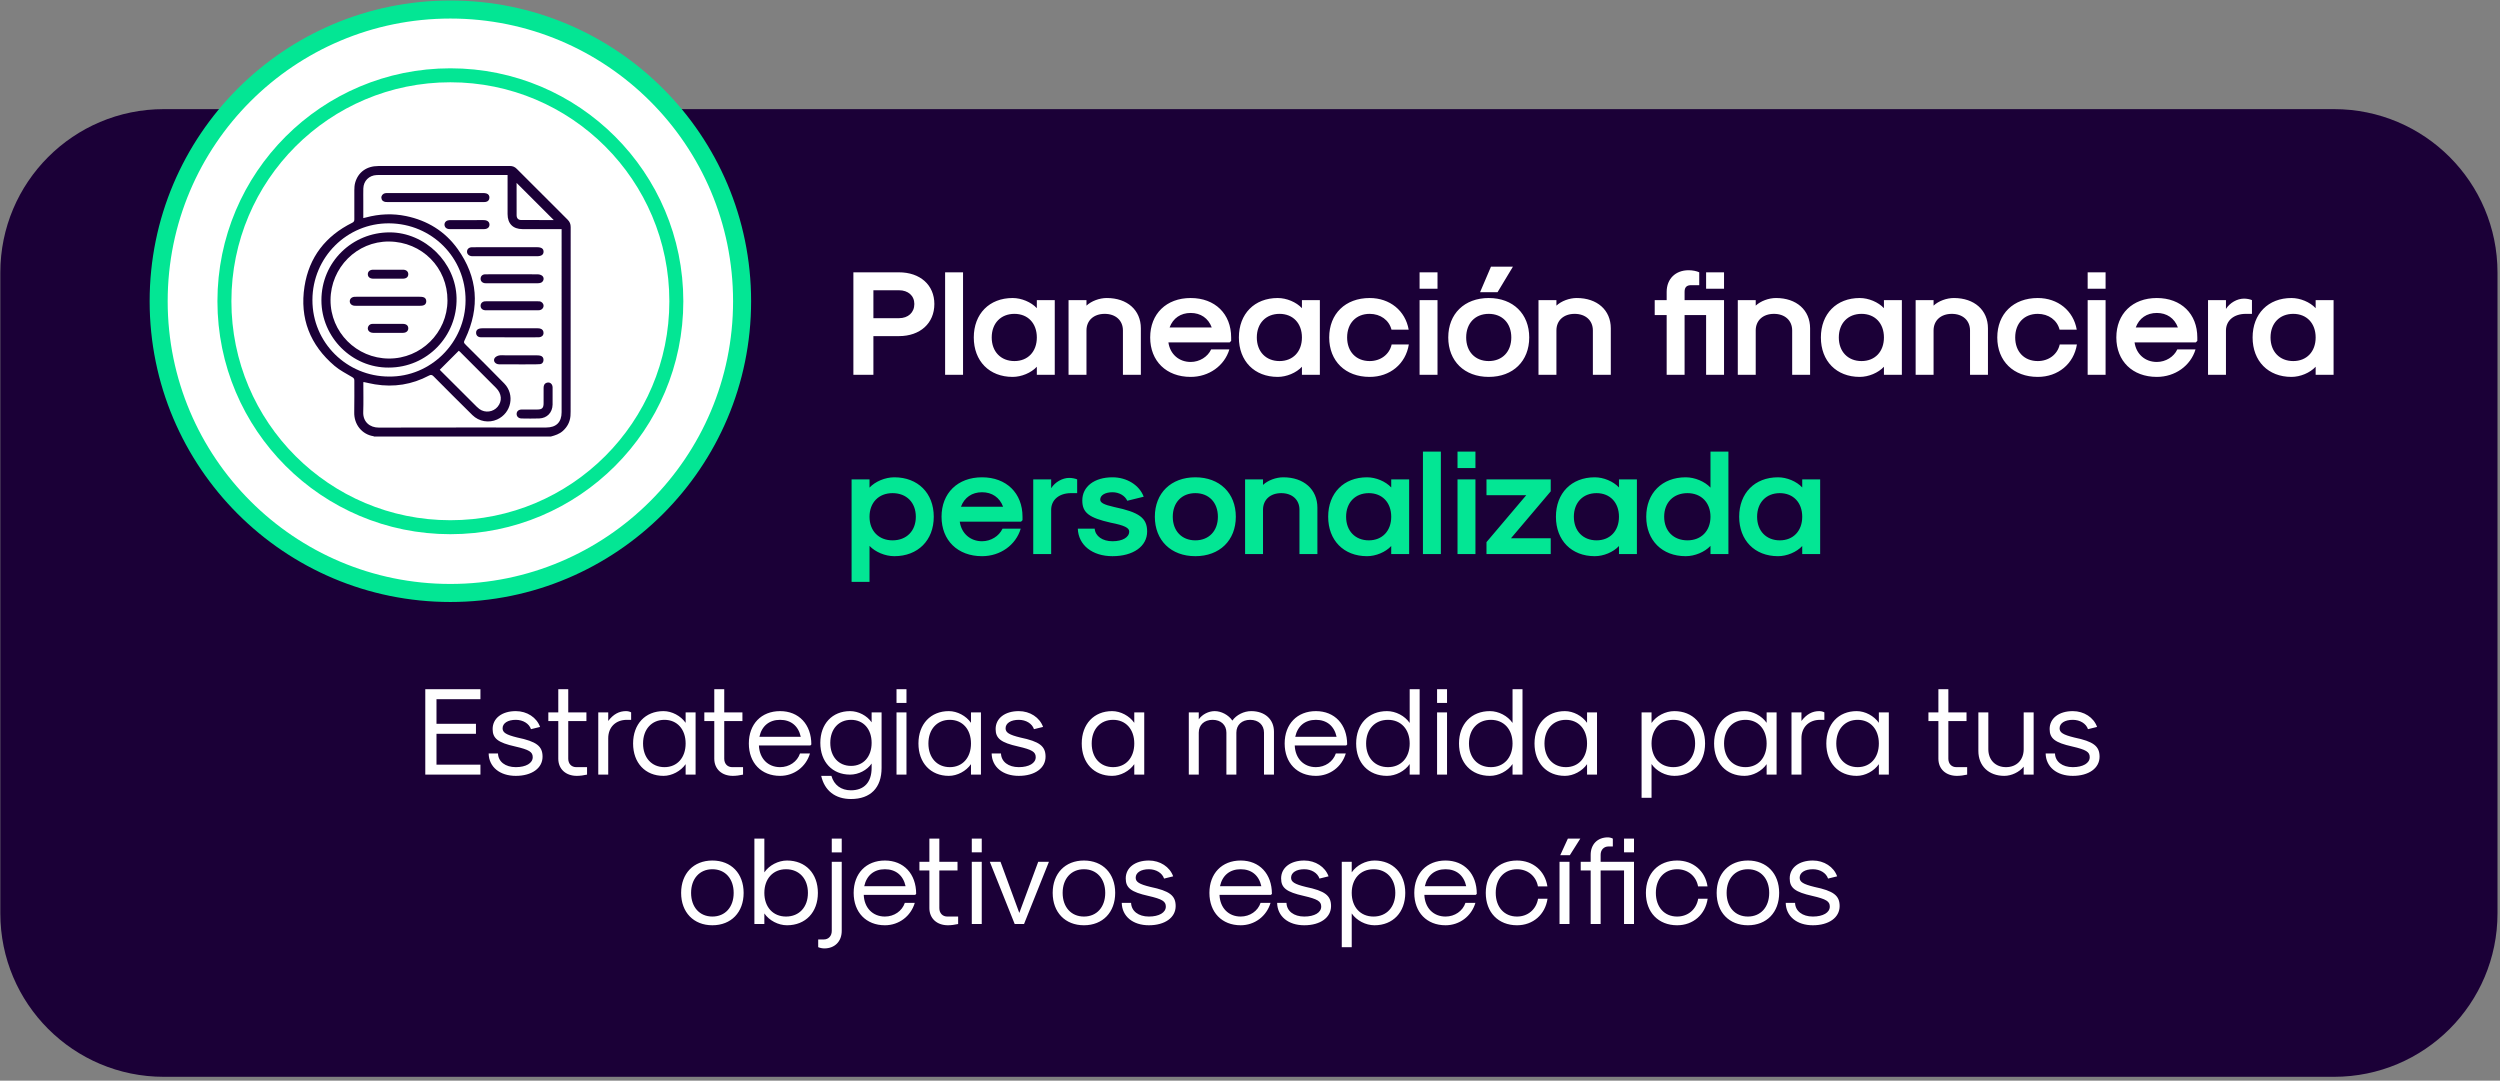 <svg xmlns="http://www.w3.org/2000/svg" width="502" height="217" viewBox="0 0 502 217" fill="none"><rect x="0" y="0" width="502" height="217" fill="#808080" stroke="none"/><path d="M468.681 216.223H32.882C14.758 216.223 0.066 201.531 0.066 183.407V54.728C0.066 36.605 14.758 21.913 32.882 21.913H468.681C486.805 21.913 501.497 36.605 501.497 54.728V183.407C501.497 201.531 486.805 216.223 468.681 216.223Z" fill="#1B0037"></path><path d="M171.359 75.262V54.682H180.509C184.769 54.682 187.619 57.232 187.619 61.042C187.619 64.912 184.769 67.492 180.509 67.492H175.379V75.262H171.359ZM175.379 63.892H180.509C182.369 63.892 183.599 62.752 183.599 61.042C183.599 59.392 182.369 58.282 180.509 58.282H175.379V63.892ZM189.778 75.262V54.682H193.378V75.262H189.778ZM203.336 75.682C198.656 75.682 195.536 72.502 195.536 67.762C195.536 63.022 198.656 59.842 203.336 59.842C205.106 59.842 207.056 60.652 208.196 61.882V60.262H211.796V75.262H208.196V73.642C207.056 74.872 205.106 75.682 203.336 75.682ZM203.696 72.502C206.396 72.502 208.196 70.612 208.196 67.762C208.196 64.912 206.396 63.022 203.696 63.022C200.966 63.022 199.136 64.912 199.136 67.762C199.136 70.612 200.966 72.502 203.696 72.502ZM214.564 75.262V60.262H218.164V61.372C219.154 60.442 220.774 59.842 222.244 59.842C226.354 59.842 229.084 62.272 229.084 65.932V75.262H225.484V66.352C225.484 64.342 224.014 63.022 221.824 63.022C219.634 63.022 218.164 64.342 218.164 66.352V75.262H214.564ZM239.086 75.682C234.196 75.682 230.956 72.502 230.956 67.762C230.956 63.022 234.196 59.842 239.086 59.842C243.976 59.842 247.216 63.022 247.216 67.762V68.452L246.916 68.752H234.616C234.946 71.122 236.746 72.682 239.086 72.682C240.856 72.682 242.506 71.662 243.196 70.162H246.856C245.866 73.462 242.746 75.682 239.086 75.682ZM234.856 65.752H243.316C242.626 63.892 241.096 62.842 239.086 62.842C237.076 62.842 235.546 63.892 234.856 65.752ZM256.568 75.682C251.888 75.682 248.768 72.502 248.768 67.762C248.768 63.022 251.888 59.842 256.568 59.842C258.338 59.842 260.288 60.652 261.428 61.882V60.262H265.028V75.262H261.428V73.642C260.288 74.872 258.338 75.682 256.568 75.682ZM256.928 72.502C259.628 72.502 261.428 70.612 261.428 67.762C261.428 64.912 259.628 63.022 256.928 63.022C254.198 63.022 252.368 64.912 252.368 67.762C252.368 70.612 254.198 72.502 256.928 72.502ZM275.033 75.682C270.143 75.682 266.903 72.502 266.903 67.762C266.903 63.022 270.143 59.842 275.033 59.842C279.083 59.842 282.203 62.392 282.863 66.202H279.413C278.933 64.282 277.193 63.022 275.033 63.022C272.303 63.022 270.503 64.912 270.503 67.762C270.503 70.612 272.303 72.502 275.033 72.502C277.223 72.502 278.993 71.182 279.443 69.172H282.893C282.263 73.072 279.113 75.682 275.033 75.682ZM285.052 57.982V54.682H288.652V57.982H285.052ZM285.052 75.262V60.262H288.652V75.262H285.052ZM300.709 58.672H297.199L299.389 53.542H303.799L300.709 58.672ZM298.939 75.682C294.049 75.682 290.809 72.502 290.809 67.762C290.809 63.022 294.049 59.842 298.939 59.842C303.829 59.842 307.069 63.022 307.069 67.762C307.069 72.502 303.829 75.682 298.939 75.682ZM298.939 72.502C301.669 72.502 303.469 70.612 303.469 67.762C303.469 64.912 301.669 63.022 298.939 63.022C296.209 63.022 294.409 64.912 294.409 67.762C294.409 70.612 296.209 72.502 298.939 72.502ZM308.929 75.262V60.262H312.529V61.372C313.519 60.442 315.139 59.842 316.609 59.842C320.719 59.842 323.449 62.272 323.449 65.932V75.262H319.849V66.352C319.849 64.342 318.379 63.022 316.189 63.022C313.999 63.022 312.529 64.342 312.529 66.352V75.262H308.929ZM342.946 60.262H346.186V75.262H342.586V63.262H338.266V75.262H334.666V63.262H332.266V60.262H334.666V58.612C334.666 56.002 336.436 54.262 339.076 54.262C339.886 54.262 340.726 54.442 341.206 54.682V57.262H339.586C338.686 57.262 338.266 57.682 338.266 58.582V60.262H342.946ZM342.586 54.682H346.186V57.982H342.586V54.682ZM348.948 75.262V60.262H352.548V61.372C353.538 60.442 355.158 59.842 356.628 59.842C360.738 59.842 363.468 62.272 363.468 65.932V75.262H359.868V66.352C359.868 64.342 358.398 63.022 356.208 63.022C354.018 63.022 352.548 64.342 352.548 66.352V75.262H348.948ZM373.434 75.682C368.754 75.682 365.634 72.502 365.634 67.762C365.634 63.022 368.754 59.842 373.434 59.842C375.204 59.842 377.154 60.652 378.294 61.882V60.262H381.894V75.262H378.294V73.642C377.154 74.872 375.204 75.682 373.434 75.682ZM373.794 72.502C376.494 72.502 378.294 70.612 378.294 67.762C378.294 64.912 376.494 63.022 373.794 63.022C371.064 63.022 369.234 64.912 369.234 67.762C369.234 70.612 371.064 72.502 373.794 72.502ZM384.661 75.262V60.262H388.261V61.372C389.251 60.442 390.871 59.842 392.341 59.842C396.451 59.842 399.181 62.272 399.181 65.932V75.262H395.581V66.352C395.581 64.342 394.111 63.022 391.921 63.022C389.731 63.022 388.261 64.342 388.261 66.352V75.262H384.661ZM409.183 75.682C404.293 75.682 401.053 72.502 401.053 67.762C401.053 63.022 404.293 59.842 409.183 59.842C413.233 59.842 416.353 62.392 417.013 66.202H413.563C413.083 64.282 411.343 63.022 409.183 63.022C406.453 63.022 404.653 64.912 404.653 67.762C404.653 70.612 406.453 72.502 409.183 72.502C411.373 72.502 413.143 71.182 413.593 69.172H417.043C416.413 73.072 413.263 75.682 409.183 75.682ZM419.202 57.982V54.682H422.802V57.982H419.202ZM419.202 75.262V60.262H422.802V75.262H419.202ZM433.09 75.682C428.2 75.682 424.96 72.502 424.96 67.762C424.96 63.022 428.2 59.842 433.09 59.842C437.98 59.842 441.22 63.022 441.22 67.762V68.452L440.92 68.752H428.62C428.95 71.122 430.75 72.682 433.09 72.682C434.86 72.682 436.51 71.662 437.2 70.162H440.86C439.87 73.462 436.75 75.682 433.09 75.682ZM428.86 65.752H437.32C436.63 63.892 435.1 62.842 433.09 62.842C431.08 62.842 429.55 63.892 428.86 65.752ZM443.372 75.262V60.262H446.972V62.032C447.752 60.802 449.222 59.962 450.602 59.962C451.142 59.962 451.772 60.082 452.192 60.262V63.022H450.962C448.562 63.022 446.972 64.372 446.972 66.382V75.262H443.372ZM460.123 75.682C455.443 75.682 452.323 72.502 452.323 67.762C452.323 63.022 455.443 59.842 460.123 59.842C461.893 59.842 463.843 60.652 464.983 61.882V60.262H468.583V75.262H464.983V73.642C463.843 74.872 461.893 75.682 460.123 75.682ZM460.483 72.502C463.183 72.502 464.983 70.612 464.983 67.762C464.983 64.912 463.183 63.022 460.483 63.022C457.753 63.022 455.923 64.912 455.923 67.762C455.923 70.612 457.753 72.502 460.483 72.502Z" fill="white"></path><path d="M179.579 95.842C184.319 95.842 187.499 99.022 187.499 103.762C187.499 108.502 184.319 111.682 179.579 111.682C177.749 111.682 175.739 110.842 174.599 109.612V116.842H170.999V96.262H174.599V97.912C175.739 96.682 177.749 95.842 179.579 95.842ZM179.219 99.022C176.459 99.022 174.599 100.912 174.599 103.762C174.599 106.612 176.459 108.502 179.219 108.502C182.039 108.502 183.899 106.612 183.899 103.762C183.899 100.912 182.039 99.022 179.219 99.022ZM197.191 111.682C192.301 111.682 189.061 108.502 189.061 103.762C189.061 99.022 192.301 95.842 197.191 95.842C202.081 95.842 205.321 99.022 205.321 103.762V104.452L205.021 104.752H192.721C193.051 107.122 194.851 108.682 197.191 108.682C198.961 108.682 200.611 107.662 201.301 106.162H204.961C203.971 109.462 200.851 111.682 197.191 111.682ZM192.961 101.752H201.421C200.731 99.892 199.201 98.842 197.191 98.842C195.181 98.842 193.651 99.892 192.961 101.752ZM207.474 111.262V96.262H211.074V98.032C211.854 96.802 213.324 95.962 214.704 95.962C215.244 95.962 215.874 96.082 216.294 96.262V99.022H215.064C212.664 99.022 211.074 100.372 211.074 102.382V111.262H207.474ZM223.385 111.682C219.335 111.682 216.545 109.462 216.425 106.162H219.815C219.935 107.662 221.375 108.682 223.385 108.682C225.395 108.682 226.745 107.902 226.745 106.732C226.745 106.012 225.845 105.502 223.055 104.962C218.705 103.972 217.325 102.982 217.325 100.492C217.325 97.702 219.755 95.842 223.385 95.842C226.265 95.842 228.785 97.402 229.655 99.742L226.355 100.552C225.905 99.532 224.705 98.842 223.385 98.842C221.915 98.842 220.925 99.442 220.925 100.312C220.925 100.942 221.615 101.332 223.745 101.812C228.755 102.862 230.345 104.002 230.345 106.732C230.345 109.702 227.555 111.682 223.385 111.682ZM240.023 111.682C235.133 111.682 231.893 108.502 231.893 103.762C231.893 99.022 235.133 95.842 240.023 95.842C244.913 95.842 248.153 99.022 248.153 103.762C248.153 108.502 244.913 111.682 240.023 111.682ZM240.023 108.502C242.753 108.502 244.553 106.612 244.553 103.762C244.553 100.912 242.753 99.022 240.023 99.022C237.293 99.022 235.493 100.912 235.493 103.762C235.493 106.612 237.293 108.502 240.023 108.502ZM250.013 111.262V96.262H253.613V97.372C254.603 96.442 256.223 95.842 257.693 95.842C261.803 95.842 264.533 98.272 264.533 101.932V111.262H260.933V102.352C260.933 100.342 259.463 99.022 257.273 99.022C255.083 99.022 253.613 100.342 253.613 102.352V111.262H250.013ZM274.498 111.682C269.818 111.682 266.698 108.502 266.698 103.762C266.698 99.022 269.818 95.842 274.498 95.842C276.268 95.842 278.218 96.652 279.358 97.882V96.262H282.958V111.262H279.358V109.642C278.218 110.872 276.268 111.682 274.498 111.682ZM274.858 108.502C277.558 108.502 279.358 106.612 279.358 103.762C279.358 100.912 277.558 99.022 274.858 99.022C272.128 99.022 270.298 100.912 270.298 103.762C270.298 106.612 272.128 108.502 274.858 108.502ZM285.726 111.262V90.682H289.326V111.262H285.726ZM292.669 93.982V90.682H296.269V93.982H292.669ZM292.669 111.262V96.262H296.269V111.262H292.669ZM298.486 111.262V108.862L306.466 99.442H298.486V96.262H311.386V98.662L303.406 108.082H311.386V111.262H298.486ZM320.23 111.682C315.55 111.682 312.43 108.502 312.43 103.762C312.43 99.022 315.55 95.842 320.23 95.842C322 95.842 323.95 96.652 325.09 97.882V96.262H328.69V111.262H325.09V109.642C323.95 110.872 322 111.682 320.23 111.682ZM320.59 108.502C323.29 108.502 325.09 106.612 325.09 103.762C325.09 100.912 323.29 99.022 320.59 99.022C317.86 99.022 316.03 100.912 316.03 103.762C316.03 106.612 317.86 108.502 320.59 108.502ZM338.485 111.682C333.745 111.682 330.565 108.502 330.565 103.762C330.565 99.022 333.745 95.842 338.485 95.842C340.315 95.842 342.325 96.682 343.465 97.912V90.682H347.065V111.262H343.465V109.612C342.325 110.842 340.315 111.682 338.485 111.682ZM338.845 108.502C341.605 108.502 343.465 106.612 343.465 103.762C343.465 100.912 341.605 99.022 338.845 99.022C336.025 99.022 334.165 100.912 334.165 103.762C334.165 106.612 336.025 108.502 338.845 108.502ZM357.027 111.682C352.347 111.682 349.227 108.502 349.227 103.762C349.227 99.022 352.347 95.842 357.027 95.842C358.797 95.842 360.747 96.652 361.887 97.882V96.262H365.487V111.262H361.887V109.642C360.747 110.872 358.797 111.682 357.027 111.682ZM357.387 108.502C360.087 108.502 361.887 106.612 361.887 103.762C361.887 100.912 360.087 99.022 357.387 99.022C354.657 99.022 352.827 100.912 352.827 103.762C352.827 106.612 354.657 108.502 357.387 108.502Z" fill="#03E694"></path><path d="M85.397 155.543V138.393H96.472V140.393H87.647V145.343H95.572V147.343H87.647V153.543H96.472V155.543H85.397ZM103.571 155.793C100.346 155.793 98.171 153.993 98.121 151.293H99.996C100.046 152.943 101.471 154.043 103.571 154.043C105.621 154.043 106.971 153.243 106.971 152.043C106.971 150.993 106.271 150.543 103.446 149.893C99.996 149.118 98.921 148.293 98.921 146.393C98.921 144.243 100.771 142.793 103.571 142.793C105.821 142.793 107.771 144.068 108.446 145.968L106.621 146.418C106.246 145.293 105.021 144.543 103.571 144.543C101.971 144.543 100.921 145.218 100.921 146.243C100.921 147.093 101.621 147.543 103.871 148.093C107.721 148.893 108.946 149.818 108.946 151.943C108.946 154.243 106.796 155.793 103.571 155.793ZM115.829 155.793C113.604 155.793 112.104 154.418 112.104 152.343V144.793H110.104V143.043H112.104V138.393H114.104V143.043H117.754V144.793H114.104V152.343C114.104 153.368 114.754 154.043 115.704 154.043H117.879V155.543C117.254 155.693 116.429 155.793 115.829 155.793ZM120.132 155.543V143.043H122.132V144.768C123.157 143.418 124.307 142.793 125.707 142.793C126.082 142.793 126.482 142.893 126.732 143.043V144.543H125.882C123.632 144.543 122.132 146.018 122.132 148.243V155.543H120.132ZM133.225 155.793C129.575 155.793 127.125 153.193 127.125 149.293C127.125 145.393 129.575 142.793 133.225 142.793C134.925 142.793 136.7 143.743 137.675 145.143V143.043H139.675V155.543H137.675V153.443C136.7 154.843 134.925 155.793 133.225 155.793ZM133.425 154.043C135.975 154.043 137.675 152.143 137.675 149.293C137.675 146.443 135.975 144.543 133.425 144.543C130.85 144.543 129.125 146.443 129.125 149.293C129.125 152.143 130.85 154.043 133.425 154.043ZM147.153 155.793C144.928 155.793 143.428 154.418 143.428 152.343V144.793H141.428V143.043H143.428V138.393H145.428V143.043H149.078V144.793H145.428V152.343C145.428 153.368 146.078 154.043 147.028 154.043H149.203V155.543C148.578 155.693 147.753 155.793 147.153 155.793ZM156.642 155.793C152.867 155.793 150.367 153.193 150.367 149.293C150.367 145.393 152.867 142.793 156.642 142.793C160.417 142.793 162.917 145.468 162.917 149.493L162.717 149.693H152.392C152.492 152.293 154.192 154.043 156.642 154.043C158.492 154.043 160.092 152.943 160.642 151.293H162.642C161.842 153.993 159.442 155.793 156.642 155.793ZM152.492 147.943H160.792C160.317 145.768 158.817 144.543 156.642 144.543C154.467 144.543 152.967 145.768 152.492 147.943ZM170.872 160.443C167.722 160.443 165.572 158.768 164.897 155.793H166.947C167.472 157.643 168.897 158.693 170.872 158.693C173.522 158.693 175.022 157.068 175.022 154.193V153.318C174.122 154.643 172.397 155.543 170.697 155.543C167.122 155.543 164.722 152.993 164.722 149.168C164.722 145.343 167.122 142.793 170.697 142.793C172.372 142.793 174.097 143.693 175.022 145.043V143.043H177.022V154.193C177.022 158.193 174.797 160.443 170.872 160.443ZM170.897 153.793C173.372 153.793 175.022 151.943 175.022 149.168C175.022 146.393 173.372 144.543 170.897 144.543C168.397 144.543 166.722 146.393 166.722 149.168C166.722 151.943 168.397 153.793 170.897 153.793ZM180.02 141.143V138.393H182.02V141.143H180.02ZM180.02 155.543V143.043H182.02V155.543H180.02ZM190.524 155.793C186.874 155.793 184.424 153.193 184.424 149.293C184.424 145.393 186.874 142.793 190.524 142.793C192.224 142.793 193.999 143.743 194.974 145.143V143.043H196.974V155.543H194.974V153.443C193.999 154.843 192.224 155.793 190.524 155.793ZM190.724 154.043C193.274 154.043 194.974 152.143 194.974 149.293C194.974 146.443 193.274 144.543 190.724 144.543C188.149 144.543 186.424 146.443 186.424 149.293C186.424 152.143 188.149 154.043 190.724 154.043ZM204.572 155.793C201.347 155.793 199.172 153.993 199.122 151.293H200.997C201.047 152.943 202.472 154.043 204.572 154.043C206.622 154.043 207.972 153.243 207.972 152.043C207.972 150.993 207.272 150.543 204.447 149.893C200.997 149.118 199.922 148.293 199.922 146.393C199.922 144.243 201.772 142.793 204.572 142.793C206.822 142.793 208.772 144.068 209.447 145.968L207.622 146.418C207.247 145.293 206.022 144.543 204.572 144.543C202.972 144.543 201.922 145.218 201.922 146.243C201.922 147.093 202.622 147.543 204.872 148.093C208.722 148.893 209.947 149.818 209.947 151.943C209.947 154.243 207.797 155.793 204.572 155.793ZM223.313 155.793C219.663 155.793 217.213 153.193 217.213 149.293C217.213 145.393 219.663 142.793 223.313 142.793C225.013 142.793 226.788 143.743 227.763 145.143V143.043H229.763V155.543H227.763V153.443C226.788 154.843 225.013 155.793 223.313 155.793ZM223.513 154.043C226.063 154.043 227.763 152.143 227.763 149.293C227.763 146.443 226.063 144.543 223.513 144.543C220.938 144.543 219.213 146.443 219.213 149.293C219.213 152.143 220.938 154.043 223.513 154.043ZM238.711 155.543V143.043H240.711V144.443C241.411 143.443 242.686 142.793 243.911 142.793C245.236 142.793 246.661 143.543 247.461 144.693C248.261 143.543 249.786 142.793 251.236 142.793C253.986 142.793 255.811 144.443 255.811 146.918V155.543H253.811V147.118C253.811 145.568 252.711 144.543 251.036 144.543C249.361 144.543 248.261 145.568 248.261 147.118V155.543H246.261V147.118C246.261 145.568 245.161 144.543 243.486 144.543C241.811 144.543 240.711 145.568 240.711 147.118V155.543H238.711ZM264.235 155.793C260.46 155.793 257.96 153.193 257.96 149.293C257.96 145.393 260.46 142.793 264.235 142.793C268.01 142.793 270.51 145.468 270.51 149.493L270.31 149.693H259.985C260.085 152.293 261.785 154.043 264.235 154.043C266.085 154.043 267.685 152.943 268.235 151.293H270.235C269.435 153.993 267.035 155.793 264.235 155.793ZM260.085 147.943H268.385C267.91 145.768 266.41 144.543 264.235 144.543C262.06 144.543 260.56 145.768 260.085 147.943ZM278.515 155.793C274.79 155.793 272.315 153.193 272.315 149.293C272.315 145.393 274.79 142.793 278.515 142.793C280.265 142.793 282.09 143.743 283.065 145.168V138.393H285.065V155.543H283.065V153.418C282.09 154.843 280.265 155.793 278.515 155.793ZM278.715 154.043C281.315 154.043 283.065 152.143 283.065 149.293C283.065 146.443 281.315 144.543 278.715 144.543C276.065 144.543 274.315 146.443 274.315 149.293C274.315 152.143 276.065 154.043 278.715 154.043ZM288.564 141.143V138.393H290.564V141.143H288.564ZM288.564 155.543V143.043H290.564V155.543H288.564ZM299.169 155.793C295.444 155.793 292.969 153.193 292.969 149.293C292.969 145.393 295.444 142.793 299.169 142.793C300.919 142.793 302.744 143.743 303.719 145.168V138.393H305.719V155.543H303.719V153.418C302.744 154.843 300.919 155.793 299.169 155.793ZM299.369 154.043C301.969 154.043 303.719 152.143 303.719 149.293C303.719 146.443 301.969 144.543 299.369 144.543C296.719 144.543 294.969 146.443 294.969 149.293C294.969 152.143 296.719 154.043 299.369 154.043ZM314.23 155.793C310.58 155.793 308.13 153.193 308.13 149.293C308.13 145.393 310.58 142.793 314.23 142.793C315.93 142.793 317.705 143.743 318.68 145.143V143.043H320.68V155.543H318.68V153.443C317.705 154.843 315.93 155.793 314.23 155.793ZM314.43 154.043C316.98 154.043 318.68 152.143 318.68 149.293C318.68 146.443 316.98 144.543 314.43 144.543C311.855 144.543 310.13 146.443 310.13 149.293C310.13 152.143 311.855 154.043 314.43 154.043ZM329.629 160.193V143.043H331.629V145.168C332.604 143.743 334.429 142.793 336.204 142.793C339.904 142.793 342.379 145.393 342.379 149.293C342.379 153.193 339.904 155.793 336.204 155.793C334.429 155.793 332.604 154.843 331.629 153.418V160.193H329.629ZM336.004 154.043C338.629 154.043 340.379 152.143 340.379 149.293C340.379 146.443 338.629 144.543 336.004 144.543C333.379 144.543 331.629 146.443 331.629 149.293C331.629 152.143 333.379 154.043 336.004 154.043ZM350.29 155.793C346.64 155.793 344.19 153.193 344.19 149.293C344.19 145.393 346.64 142.793 350.29 142.793C351.99 142.793 353.765 143.743 354.74 145.143V143.043H356.74V155.543H354.74V153.443C353.765 154.843 351.99 155.793 350.29 155.793ZM350.49 154.043C353.04 154.043 354.74 152.143 354.74 149.293C354.74 146.443 353.04 144.543 350.49 144.543C347.915 144.543 346.19 146.443 346.19 149.293C346.19 152.143 347.915 154.043 350.49 154.043ZM359.731 155.543V143.043H361.731V144.768C362.756 143.418 363.906 142.793 365.306 142.793C365.681 142.793 366.081 142.893 366.331 143.043V144.543H365.481C363.231 144.543 361.731 146.018 361.731 148.243V155.543H359.731ZM372.824 155.793C369.174 155.793 366.724 153.193 366.724 149.293C366.724 145.393 369.174 142.793 372.824 142.793C374.524 142.793 376.299 143.743 377.274 145.143V143.043H379.274V155.543H377.274V153.443C376.299 154.843 374.524 155.793 372.824 155.793ZM373.024 154.043C375.574 154.043 377.274 152.143 377.274 149.293C377.274 146.443 375.574 144.543 373.024 144.543C370.449 144.543 368.724 146.443 368.724 149.293C368.724 152.143 370.449 154.043 373.024 154.043ZM392.954 155.793C390.729 155.793 389.229 154.418 389.229 152.343V144.793H387.229V143.043H389.229V138.393H391.229V143.043H394.879V144.793H391.229V152.343C391.229 153.368 391.879 154.043 392.829 154.043H395.004V155.543C394.379 155.693 393.554 155.793 392.954 155.793ZM408.356 143.043V155.543H406.356V153.943C405.481 155.043 403.906 155.793 402.456 155.793C399.331 155.793 397.256 153.793 397.256 150.793V143.043H399.256V150.443C399.256 152.593 400.681 154.043 402.806 154.043C404.931 154.043 406.356 152.593 406.356 150.443V143.043H408.356ZM416.217 155.793C412.992 155.793 410.817 153.993 410.767 151.293H412.642C412.692 152.943 414.117 154.043 416.217 154.043C418.267 154.043 419.617 153.243 419.617 152.043C419.617 150.993 418.917 150.543 416.092 149.893C412.642 149.118 411.567 148.293 411.567 146.393C411.567 144.243 413.417 142.793 416.217 142.793C418.467 142.793 420.417 144.068 421.092 145.968L419.267 146.418C418.892 145.293 417.667 144.543 416.217 144.543C414.617 144.543 413.567 145.218 413.567 146.243C413.567 147.093 414.267 147.543 416.517 148.093C420.367 148.893 421.592 149.818 421.592 151.943C421.592 154.243 419.442 155.793 416.217 155.793Z" fill="white"></path><path d="M143.046 185.793C139.271 185.793 136.771 183.193 136.771 179.293C136.771 175.393 139.271 172.793 143.046 172.793C146.821 172.793 149.321 175.393 149.321 179.293C149.321 183.193 146.821 185.793 143.046 185.793ZM143.046 184.043C145.621 184.043 147.321 182.143 147.321 179.293C147.321 176.443 145.621 174.543 143.046 174.543C140.471 174.543 138.771 176.443 138.771 179.293C138.771 182.143 140.471 184.043 143.046 184.043ZM158.032 185.793C156.282 185.793 154.457 184.843 153.482 183.418V185.543H151.482V168.393H153.482V175.168C154.457 173.743 156.282 172.793 158.032 172.793C161.757 172.793 164.232 175.393 164.232 179.293C164.232 183.193 161.757 185.793 158.032 185.793ZM157.832 184.043C160.482 184.043 162.232 182.143 162.232 179.293C162.232 176.443 160.482 174.543 157.832 174.543C155.232 174.543 153.482 176.443 153.482 179.293C153.482 182.143 155.232 184.043 157.832 184.043ZM167.019 171.168V168.393H169.019V171.168H167.019ZM165.519 190.443C165.144 190.443 164.644 190.343 164.294 190.193V188.643H165.419C166.369 188.643 167.019 187.943 167.019 186.918V173.043H169.019V186.918C169.019 189.043 167.619 190.443 165.519 190.443ZM177.69 185.793C173.915 185.793 171.415 183.193 171.415 179.293C171.415 175.393 173.915 172.793 177.69 172.793C181.465 172.793 183.965 175.468 183.965 179.493L183.765 179.693H173.44C173.54 182.293 175.24 184.043 177.69 184.043C179.54 184.043 181.14 182.943 181.69 181.293H183.69C182.89 183.993 180.49 185.793 177.69 185.793ZM173.54 177.943H181.84C181.365 175.768 179.865 174.543 177.69 174.543C175.515 174.543 174.015 175.768 173.54 177.943ZM190.344 185.793C188.119 185.793 186.619 184.418 186.619 182.343V174.793H184.619V173.043H186.619V168.393H188.619V173.043H192.269V174.793H188.619V182.343C188.619 183.368 189.269 184.043 190.219 184.043H192.394V185.543C191.769 185.693 190.944 185.793 190.344 185.793ZM195.135 171.143V168.393H197.135V171.143H195.135ZM195.135 185.543V173.043H197.135V185.543H195.135ZM203.751 185.543L198.751 173.043H200.901L204.676 183.318L208.476 173.043H210.626L205.626 185.543H203.751ZM217.655 185.793C213.88 185.793 211.38 183.193 211.38 179.293C211.38 175.393 213.88 172.793 217.655 172.793C221.43 172.793 223.93 175.393 223.93 179.293C223.93 183.193 221.43 185.793 217.655 185.793ZM217.655 184.043C220.23 184.043 221.93 182.143 221.93 179.293C221.93 176.443 220.23 174.543 217.655 174.543C215.08 174.543 213.38 176.443 213.38 179.293C213.38 182.143 215.08 184.043 217.655 184.043ZM230.698 185.793C227.473 185.793 225.298 183.993 225.248 181.293H227.123C227.173 182.943 228.598 184.043 230.698 184.043C232.748 184.043 234.098 183.243 234.098 182.043C234.098 180.993 233.398 180.543 230.573 179.893C227.123 179.118 226.048 178.293 226.048 176.393C226.048 174.243 227.898 172.793 230.698 172.793C232.948 172.793 234.898 174.068 235.573 175.968L233.748 176.418C233.373 175.293 232.148 174.543 230.698 174.543C229.098 174.543 228.048 175.218 228.048 176.243C228.048 177.093 228.748 177.543 230.998 178.093C234.848 178.893 236.073 179.818 236.073 181.943C236.073 184.243 233.923 185.793 230.698 185.793ZM249.125 185.793C245.35 185.793 242.85 183.193 242.85 179.293C242.85 175.393 245.35 172.793 249.125 172.793C252.9 172.793 255.4 175.468 255.4 179.493L255.2 179.693H244.875C244.975 182.293 246.675 184.043 249.125 184.043C250.975 184.043 252.575 182.943 253.125 181.293H255.125C254.325 183.993 251.925 185.793 249.125 185.793ZM244.975 177.943H253.275C252.8 175.768 251.3 174.543 249.125 174.543C246.95 174.543 245.45 175.768 244.975 177.943ZM261.899 185.793C258.674 185.793 256.499 183.993 256.449 181.293H258.324C258.374 182.943 259.799 184.043 261.899 184.043C263.949 184.043 265.299 183.243 265.299 182.043C265.299 180.993 264.599 180.543 261.774 179.893C258.324 179.118 257.249 178.293 257.249 176.393C257.249 174.243 259.099 172.793 261.899 172.793C264.149 172.793 266.099 174.068 266.774 175.968L264.949 176.418C264.574 175.293 263.349 174.543 261.899 174.543C260.299 174.543 259.249 175.218 259.249 176.243C259.249 177.093 259.949 177.543 262.199 178.093C266.049 178.893 267.274 179.818 267.274 181.943C267.274 184.243 265.124 185.793 261.899 185.793ZM269.427 190.193V173.043H271.427V175.168C272.402 173.743 274.227 172.793 276.002 172.793C279.702 172.793 282.177 175.393 282.177 179.293C282.177 183.193 279.702 185.793 276.002 185.793C274.227 185.793 272.402 184.843 271.427 183.418V190.193H269.427ZM275.802 184.043C278.427 184.043 280.177 182.143 280.177 179.293C280.177 176.443 278.427 174.543 275.802 174.543C273.177 174.543 271.427 176.443 271.427 179.293C271.427 182.143 273.177 184.043 275.802 184.043ZM290.263 185.793C286.488 185.793 283.988 183.193 283.988 179.293C283.988 175.393 286.488 172.793 290.263 172.793C294.038 172.793 296.538 175.468 296.538 179.493L296.338 179.693H286.013C286.113 182.293 287.813 184.043 290.263 184.043C292.113 184.043 293.713 182.943 294.263 181.293H296.263C295.463 183.993 293.063 185.793 290.263 185.793ZM286.113 177.943H294.413C293.938 175.768 292.438 174.543 290.263 174.543C288.088 174.543 286.588 175.768 286.113 177.943ZM304.618 185.793C300.843 185.793 298.343 183.193 298.343 179.293C298.343 175.393 300.843 172.793 304.618 172.793C307.818 172.793 310.243 174.868 310.718 177.993H308.818C308.443 175.918 306.768 174.543 304.618 174.543C302.043 174.543 300.343 176.443 300.343 179.293C300.343 182.143 302.043 184.043 304.618 184.043C306.793 184.043 308.468 182.618 308.843 180.468H310.743C310.268 183.668 307.818 185.793 304.618 185.793ZM313.302 171.718L314.827 168.393H317.327L315.227 171.718H313.302ZM313.152 185.543V173.043H315.152V185.543H313.152ZM328.107 173.043V185.543H326.107V174.793H321.407V185.543H319.407V174.793H317.407V173.043H319.407V171.643C319.407 169.543 320.782 168.143 322.857 168.143C323.182 168.143 323.582 168.243 323.857 168.393V169.968H323.007C322.057 169.968 321.407 170.643 321.407 171.643V173.043H328.107ZM326.107 168.393H328.107V171.143H326.107V168.393ZM336.772 185.793C332.997 185.793 330.497 183.193 330.497 179.293C330.497 175.393 332.997 172.793 336.772 172.793C339.972 172.793 342.397 174.868 342.872 177.993H340.972C340.597 175.918 338.922 174.543 336.772 174.543C334.197 174.543 332.497 176.443 332.497 179.293C332.497 182.143 334.197 184.043 336.772 184.043C338.947 184.043 340.622 182.618 340.997 180.468H342.897C342.422 183.668 339.972 185.793 336.772 185.793ZM350.981 185.793C347.206 185.793 344.706 183.193 344.706 179.293C344.706 175.393 347.206 172.793 350.981 172.793C354.756 172.793 357.256 175.393 357.256 179.293C357.256 183.193 354.756 185.793 350.981 185.793ZM350.981 184.043C353.556 184.043 355.256 182.143 355.256 179.293C355.256 176.443 353.556 174.543 350.981 174.543C348.406 174.543 346.706 176.443 346.706 179.293C346.706 182.143 348.406 184.043 350.981 184.043ZM364.023 185.793C360.798 185.793 358.623 183.993 358.573 181.293H360.448C360.498 182.943 361.923 184.043 364.023 184.043C366.073 184.043 367.423 183.243 367.423 182.043C367.423 180.993 366.723 180.543 363.898 179.893C360.448 179.118 359.373 178.293 359.373 176.393C359.373 174.243 361.223 172.793 364.023 172.793C366.273 172.793 368.223 174.068 368.898 175.968L367.073 176.418C366.698 175.293 365.473 174.543 364.023 174.543C362.423 174.543 361.373 175.218 361.373 176.243C361.373 177.093 362.073 177.543 364.323 178.093C368.173 178.893 369.398 179.818 369.398 181.943C369.398 184.243 367.248 185.793 364.023 185.793Z" fill="white"></path><path d="M149.012 60.491C149.012 92.842 122.786 119.068 90.435 119.068C58.084 119.068 31.859 92.842 31.859 60.491C31.859 28.14 58.084 1.914 90.435 1.914C122.786 1.914 149.012 28.14 149.012 60.491Z" fill="white"></path><path d="M149.012 60.491C149.012 92.842 122.786 119.068 90.435 119.068C58.084 119.068 31.859 92.842 31.859 60.491C31.859 28.14 58.084 1.914 90.435 1.914C122.786 1.914 149.012 28.14 149.012 60.491Z" stroke="#03E694" stroke-width="3.622"></path><path d="M135.808 60.491C135.808 85.549 115.494 105.863 90.436 105.863C65.376 105.863 45.062 85.549 45.062 60.491C45.062 35.433 65.376 15.119 90.436 15.119C115.494 15.119 135.808 35.433 135.808 60.491Z" stroke="#03E694" stroke-width="2.806"></path><path d="M111.194 44.186C108.71 41.703 106.193 39.187 103.731 36.726C103.731 38.806 103.724 41.014 103.736 43.221C103.739 43.818 104.06 44.174 104.641 44.178C106.866 44.197 109.09 44.186 111.194 44.186ZM88.306 74.248C88.325 74.27 88.391 74.35 88.464 74.423C90.902 76.857 93.34 79.292 95.781 81.723C95.931 81.873 96.094 82.01 96.265 82.135C97.408 82.966 99.044 82.754 99.938 81.664C100.871 80.526 100.757 79.048 99.616 77.899C97.188 75.455 94.748 73.021 92.312 70.585C92.23 70.503 92.129 70.439 92.121 70.433C90.844 71.71 89.599 72.955 88.306 74.248ZM78.105 75.612C86.464 75.707 93.461 68.809 93.485 60.305C93.51 51.72 86.714 44.916 78.144 44.846C69.704 44.778 62.752 51.65 62.735 60.236C62.718 68.844 69.687 75.6 78.105 75.612ZM72.949 43.794C73.172 43.741 73.339 43.706 73.504 43.662C76.16 42.951 78.844 42.827 81.534 43.385C85.806 44.272 89.341 46.426 91.882 49.974C95.95 55.656 96.405 61.721 93.423 68.038C93.076 68.774 93.047 68.76 93.622 69.336C96.17 71.889 98.747 74.413 101.256 77.002C103.44 79.256 102.681 82.937 99.827 84.232C98.181 84.979 96.185 84.656 94.863 83.355C92.243 80.775 89.647 78.171 87.057 75.561C86.743 75.245 86.525 75.21 86.124 75.423C82.715 77.227 79.096 77.804 75.292 77.178C74.52 77.051 73.758 76.862 72.995 76.703C72.973 76.784 72.957 76.818 72.957 76.851C72.954 78.813 73.006 80.777 72.937 82.737C72.866 84.715 74.268 85.866 76.053 85.861C87.262 85.829 98.471 85.845 109.68 85.844C111.692 85.844 112.77 84.777 112.77 82.78C112.772 70.725 112.771 58.669 112.771 46.614V46.009H112.066C109.679 46.009 107.292 46.017 104.905 46.006C103.001 45.997 101.925 44.905 101.922 42.999C101.919 40.578 101.922 38.156 101.922 35.734V35.145H101.316C92.883 35.145 84.449 35.145 76.016 35.145C75.892 35.145 75.768 35.143 75.645 35.149C74.093 35.22 72.996 36.316 72.955 37.863C72.933 38.675 72.949 39.489 72.949 40.302C72.948 41.447 72.949 42.593 72.949 43.794ZM110.632 87.651H75.088C75.061 87.631 75.035 87.595 75.005 87.591C72.689 87.24 71.065 85.239 71.13 82.776C71.186 80.656 71.133 78.534 71.15 76.412C71.152 76.06 71.025 75.905 70.725 75.727C69.53 75.014 68.258 74.378 67.206 73.487C62.262 69.296 60.145 63.913 61.144 57.518C62.063 51.643 65.381 47.383 70.722 44.733C71.038 44.576 71.153 44.406 71.15 44.053C71.132 42.109 71.131 40.164 71.149 38.219C71.154 37.711 71.179 37.184 71.314 36.699C71.909 34.57 73.627 33.34 75.952 33.339C84.757 33.337 93.562 33.342 102.368 33.329C102.944 33.328 103.368 33.502 103.772 33.909C107.162 37.32 110.562 40.721 113.975 44.108C114.41 44.54 114.593 44.988 114.592 45.603C114.578 57.942 114.582 70.282 114.58 82.621C114.58 82.922 114.577 83.223 114.551 83.522C114.443 84.74 113.912 85.739 112.997 86.551C112.313 87.157 111.483 87.421 110.632 87.651Z" fill="#1B0037"></path><path d="M87.427 40.573C84.281 40.573 81.135 40.573 77.988 40.573C77.812 40.573 77.634 40.578 77.458 40.563C76.95 40.521 76.614 40.201 76.579 39.738C76.545 39.289 76.849 38.901 77.336 38.8C77.507 38.764 77.687 38.762 77.862 38.762C84.243 38.761 90.624 38.76 97.005 38.764C97.231 38.764 97.468 38.781 97.683 38.848C98.108 38.98 98.306 39.315 98.273 39.743C98.24 40.171 97.989 40.464 97.553 40.544C97.347 40.581 97.13 40.572 96.919 40.572C93.755 40.573 90.591 40.573 87.427 40.573Z" fill="#1B0037"></path><path d="M101.475 51.451C99.372 51.451 97.269 51.451 95.166 51.451C95.025 51.451 94.883 51.458 94.743 51.445C94.152 51.392 93.766 51.021 93.776 50.524C93.785 50.012 94.163 49.658 94.772 49.646C95.762 49.628 96.751 49.639 97.741 49.639C101.099 49.639 104.456 49.638 107.813 49.639C108.728 49.639 109.157 49.935 109.146 50.553C109.136 51.16 108.698 51.451 107.784 51.451C105.681 51.451 103.578 51.451 101.475 51.451Z" fill="#1B0037"></path><path d="M102.413 67.73C100.576 67.73 98.739 67.731 96.902 67.729C96.708 67.729 96.51 67.736 96.321 67.701C95.885 67.621 95.633 67.327 95.598 66.902C95.562 66.475 95.765 66.14 96.188 66.006C96.402 65.938 96.639 65.922 96.865 65.921C100.539 65.917 104.213 65.917 107.887 65.92C108.063 65.92 108.242 65.926 108.412 65.964C108.889 66.069 109.144 66.378 109.141 66.866C109.138 67.331 108.793 67.674 108.294 67.717C108.031 67.739 107.765 67.73 107.5 67.73C105.804 67.73 104.109 67.73 102.413 67.73Z" fill="#1B0037"></path><path d="M102.83 60.496C104.507 60.496 106.184 60.496 107.862 60.496C108.02 60.496 108.181 60.489 108.337 60.512C108.816 60.58 109.151 60.959 109.147 61.409C109.142 61.86 108.799 62.231 108.321 62.291C108.182 62.308 108.039 62.302 107.898 62.302C104.508 62.303 101.119 62.303 97.729 62.303C97.623 62.303 97.516 62.307 97.411 62.298C96.853 62.256 96.5 61.901 96.504 61.392C96.508 60.908 96.848 60.555 97.375 60.504C97.55 60.486 97.728 60.496 97.904 60.496C99.546 60.496 101.188 60.496 102.83 60.496Z" fill="#1B0037"></path><path d="M102.891 55.074C104.603 55.074 106.316 55.057 108.028 55.089C108.333 55.093 108.705 55.215 108.921 55.417C109.351 55.822 109.165 56.551 108.613 56.773C108.408 56.855 108.166 56.877 107.941 56.877C104.534 56.883 101.126 56.882 97.719 56.882C97.596 56.882 97.471 56.886 97.349 56.867C96.799 56.788 96.473 56.41 96.508 55.901C96.541 55.419 96.887 55.092 97.436 55.081C98.283 55.063 99.131 55.074 99.978 55.074C100.949 55.074 101.92 55.074 102.891 55.074Z" fill="#1B0037"></path><path d="M110.962 79.661C110.962 80.191 110.971 80.72 110.96 81.25C110.928 82.833 109.861 83.966 108.286 84.025C107.105 84.069 105.92 84.049 104.738 84.031C104.118 84.022 103.72 83.621 103.739 83.096C103.758 82.581 104.137 82.241 104.745 82.234C105.805 82.223 106.864 82.233 107.924 82.229C108.849 82.225 109.152 81.917 109.154 80.982C109.156 79.94 109.152 78.898 109.156 77.857C109.158 77.374 109.329 76.984 109.831 76.842C110.409 76.679 110.907 77.069 110.958 77.701C110.961 77.736 110.962 77.772 110.962 77.807C110.962 78.425 110.962 79.043 110.962 79.661Z" fill="#1B0037"></path><path d="M104.162 73.164C102.854 73.164 101.546 73.18 100.239 73.158C99.453 73.145 98.962 72.5 99.317 71.913C99.478 71.647 99.876 71.445 100.2 71.378C100.64 71.287 101.114 71.352 101.573 71.352C103.641 71.351 105.708 71.35 107.776 71.354C108.004 71.354 108.238 71.363 108.459 71.412C108.921 71.513 109.153 71.839 109.138 72.293C109.122 72.748 108.87 73.083 108.4 73.122C107.786 73.172 107.166 73.16 106.548 73.164C105.753 73.17 104.957 73.166 104.162 73.166V73.164Z" fill="#1B0037"></path><path d="M93.76 46.009C92.629 46.009 91.499 46.008 90.368 46.01C89.915 46.011 89.518 45.904 89.324 45.447C89.108 44.941 89.397 44.384 89.942 44.255C90.128 44.21 90.326 44.198 90.519 44.198C92.691 44.194 94.864 44.196 97.037 44.196C97.09 44.196 97.143 44.194 97.196 44.197C97.876 44.226 98.283 44.565 98.286 45.102C98.29 45.643 97.886 45.997 97.205 46.005C96.057 46.019 94.908 46.009 93.76 46.009Z" fill="#1B0037"></path><path d="M78.077 71.996C84.532 72.028 89.819 66.802 89.852 60.357C89.886 53.747 84.732 48.545 78.101 48.497C71.672 48.451 66.406 53.722 66.371 60.235C66.337 66.694 71.582 71.964 78.077 71.996ZM78.054 73.809C70.7 73.873 64.558 67.752 64.541 60.323C64.525 52.62 70.722 46.649 78.258 46.661C85.356 46.672 91.534 52.738 91.677 59.838C91.831 67.503 85.757 73.815 78.054 73.809Z" fill="#1B0037"></path><path d="M77.897 61.404C75.812 61.404 73.726 61.404 71.641 61.404C71.482 61.404 71.322 61.408 71.165 61.393C70.599 61.336 70.235 60.981 70.234 60.497C70.233 60.012 70.598 59.655 71.163 59.599C71.32 59.583 71.48 59.588 71.639 59.588C75.828 59.587 80.016 59.586 84.204 59.59C84.45 59.59 84.704 59.592 84.94 59.649C85.369 59.751 85.596 60.054 85.596 60.495C85.596 60.936 85.37 61.237 84.942 61.343C84.723 61.398 84.487 61.401 84.259 61.402C82.138 61.406 80.018 61.404 77.897 61.404Z" fill="#1B0037"></path><path d="M77.921 55.961C76.931 55.961 75.942 55.968 74.954 55.959C74.269 55.953 73.867 55.618 73.859 55.074C73.853 54.533 74.26 54.159 74.931 54.156C76.927 54.144 78.922 54.144 80.918 54.156C81.587 54.159 81.993 54.536 81.983 55.079C81.972 55.63 81.584 55.953 80.886 55.959C79.898 55.967 78.909 55.961 77.921 55.961Z" fill="#1B0037"></path><path d="M77.919 65.03C78.908 65.03 79.897 65.023 80.885 65.032C81.582 65.038 81.972 65.359 81.983 65.91C81.994 66.453 81.587 66.831 80.919 66.835C78.924 66.847 76.929 66.85 74.934 66.834C74.118 66.828 73.645 66.2 73.943 65.559C74.128 65.159 74.477 65.027 74.9 65.029C75.906 65.034 76.913 65.03 77.919 65.03Z" fill="#1B0037"></path></svg>